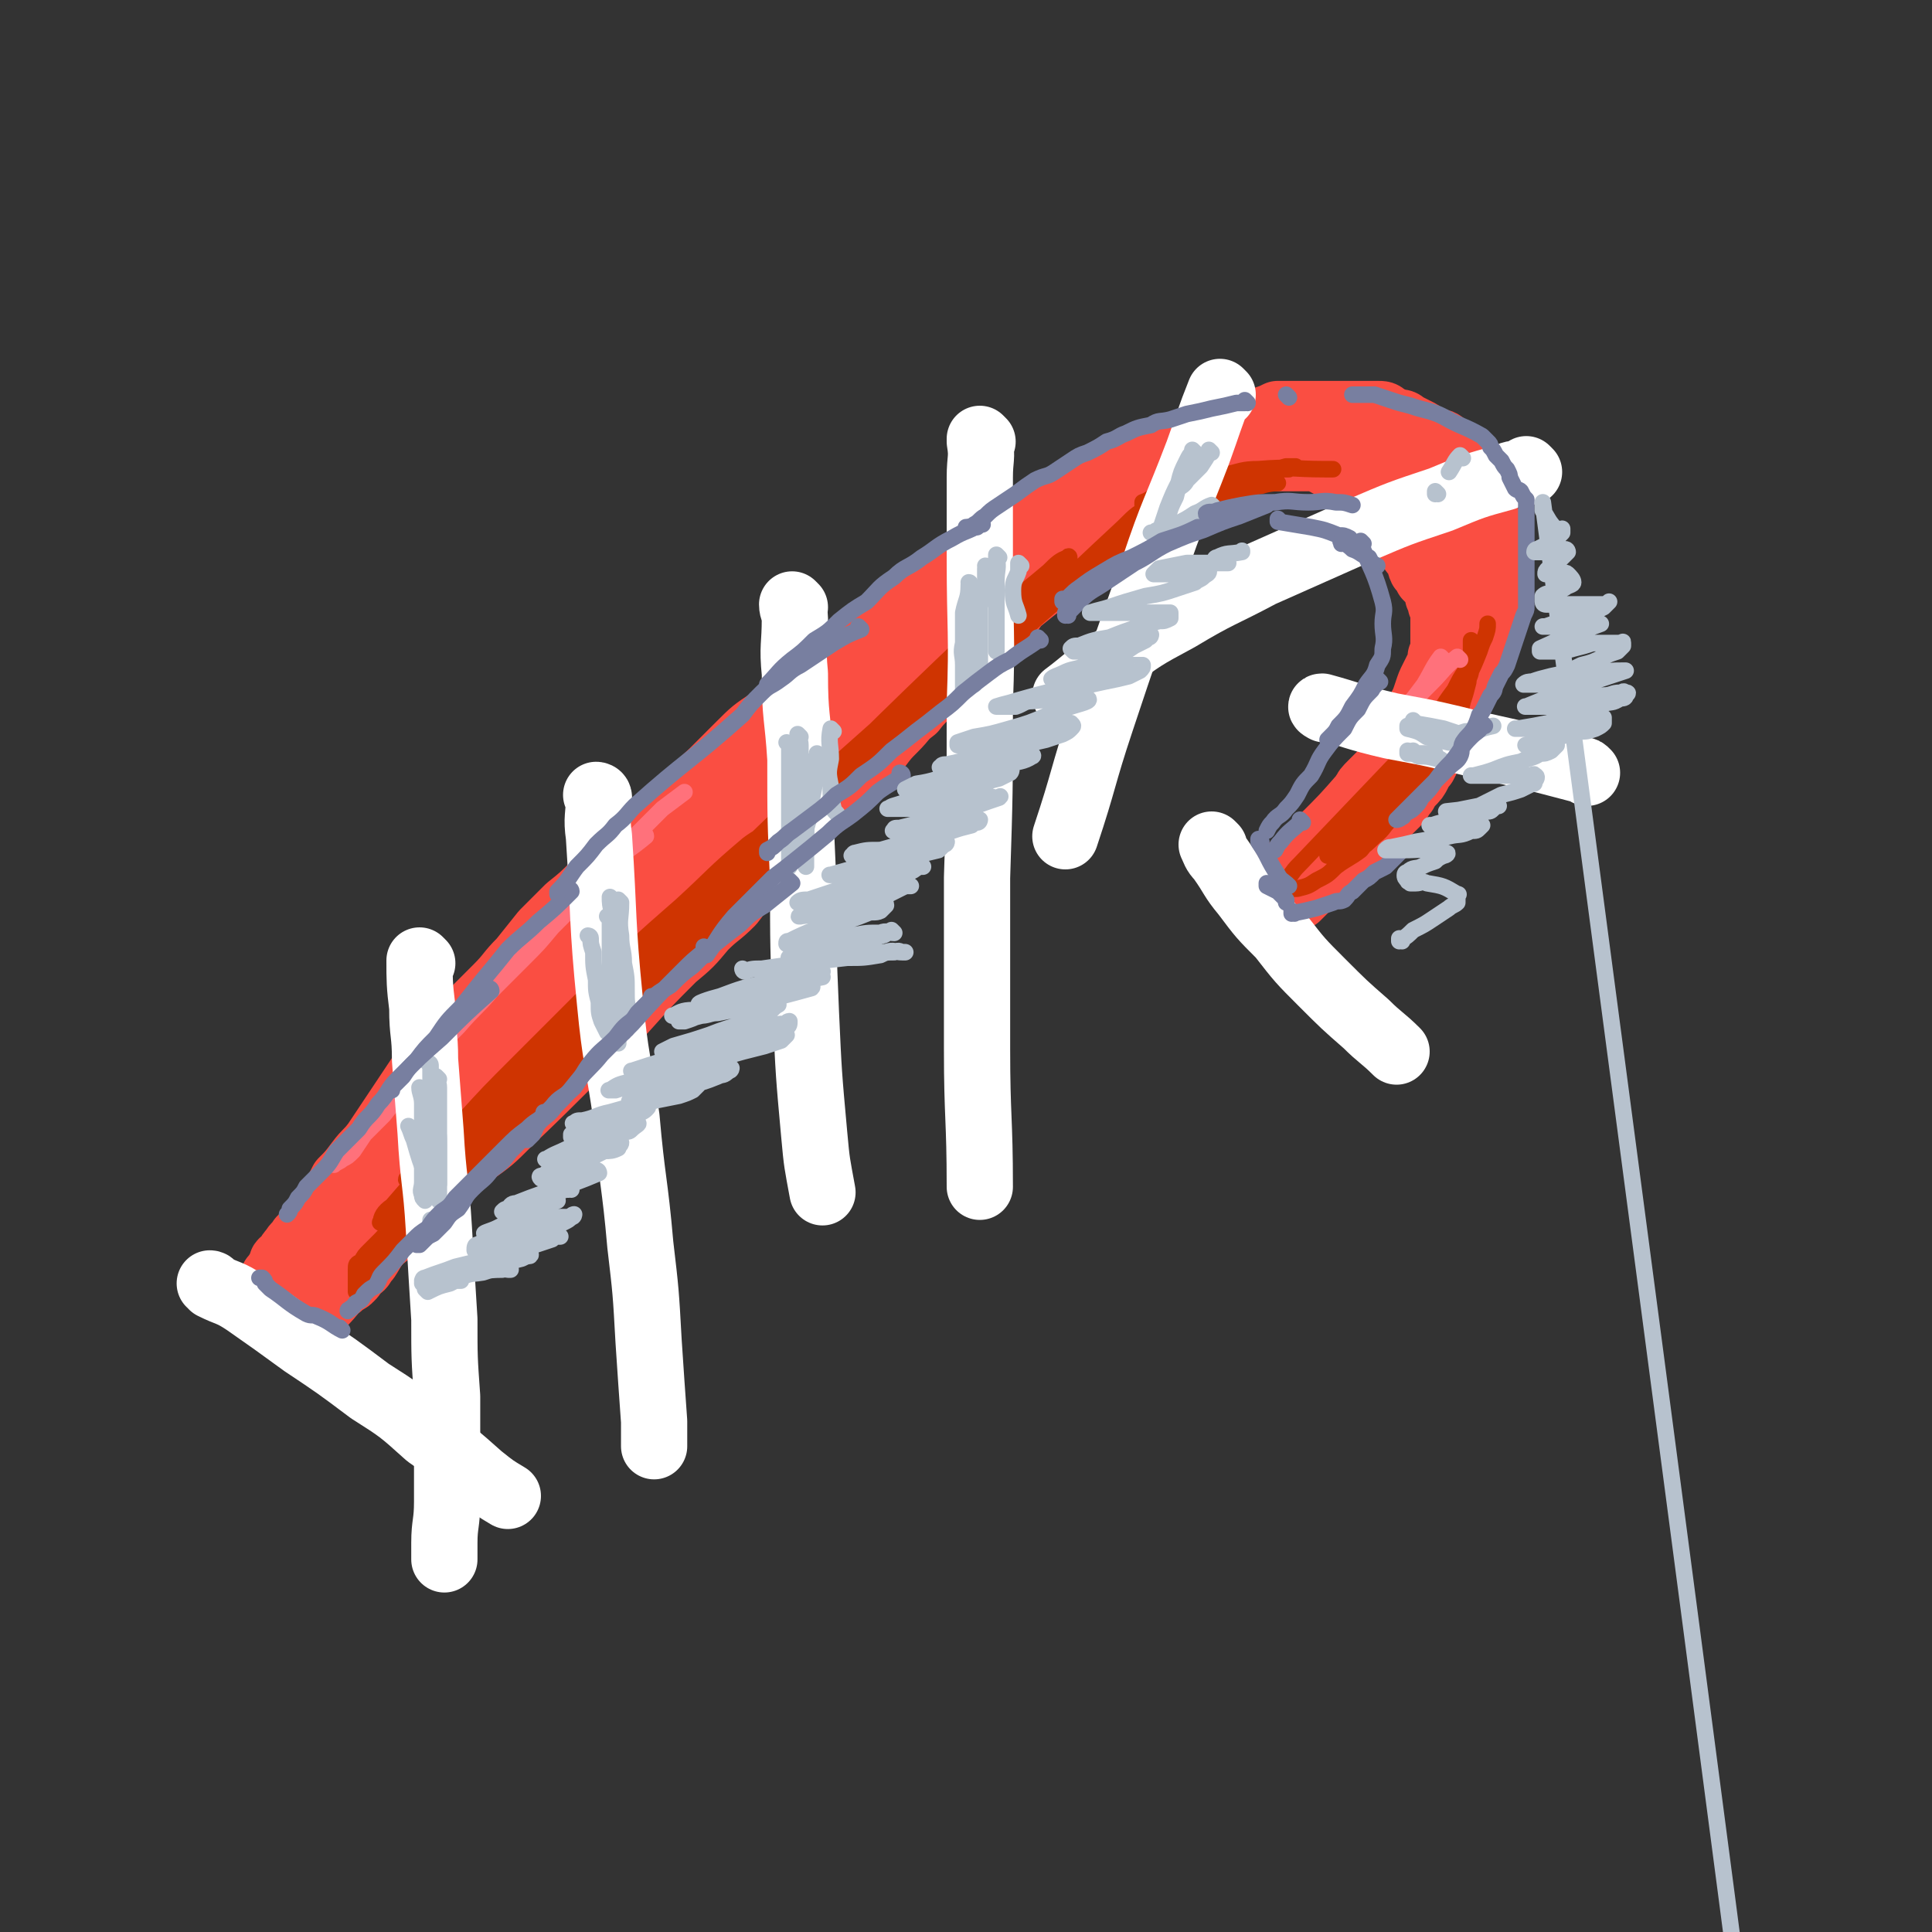 <svg viewBox='0 0 700 700' version='1.1' xmlns='http://www.w3.org/2000/svg' xmlns:xlink='http://www.w3.org/1999/xlink'><rect x="0" y="0" width="700" height="700" fill="#333333" stroke="none"/><g fill='none' stroke='rgb(250,78,66)' stroke-width='24' stroke-linecap='round' stroke-linejoin='round'><path d='M390,194c0,0 -1,-1 -1,-1 0,0 1,1 0,1 -11,9 -12,8 -24,18 -6,4 -6,4 -11,8 -11,10 -10,10 -21,20 -6,6 -6,6 -11,11 -6,5 -6,4 -11,9 -6,6 -5,6 -11,11 -6,6 -7,6 -13,12 -7,7 -7,7 -13,15 -7,7 -7,7 -13,14 -5,6 -5,6 -11,13 -5,6 -5,6 -10,11 -5,6 -5,6 -11,12 -5,6 -5,6 -10,11 -6,6 -6,7 -11,13 -5,5 -5,5 -9,11 -5,5 -4,5 -9,10 -4,5 -5,5 -9,9 -4,4 -4,5 -8,9 -4,4 -4,4 -8,9 -4,4 -4,4 -7,9 -4,3 -4,3 -7,7 -3,3 -3,3 -6,7 -4,3 -4,3 -7,6 -3,3 -3,4 -5,7 -3,2 -3,2 -6,5 -7,7 -6,8 -14,15 0,0 -1,0 -2,0 0,0 -1,0 -1,0 1,-2 1,-2 2,-4 2,-2 2,-2 4,-4 3,-3 3,-3 5,-6 4,-4 4,-4 7,-8 6,-6 6,-6 12,-11 6,-6 6,-6 12,-13 7,-6 7,-6 14,-13 7,-7 7,-7 14,-14 6,-7 6,-6 12,-13 6,-6 6,-6 11,-12 12,-12 13,-12 24,-24 6,-6 5,-6 11,-12 5,-6 5,-6 11,-11 6,-6 7,-5 13,-11 5,-5 4,-6 8,-11 4,-5 4,-5 9,-9 4,-5 4,-5 9,-10 5,-6 5,-5 11,-11 5,-4 5,-4 10,-8 6,-5 6,-5 12,-10 5,-5 5,-6 10,-11 19,-16 19,-16 38,-32 5,-4 5,-4 10,-8 4,-4 4,-3 9,-7 3,-3 2,-3 5,-6 3,-3 3,-2 6,-5 2,-1 1,-1 3,-3 1,-1 1,-1 3,-2 1,-1 1,-1 1,-2 1,-1 0,-1 0,-2 0,-1 0,-1 0,-2 0,0 0,-1 0,-1 0,0 1,1 0,1 0,0 -1,0 -2,0 -2,2 -2,3 -4,5 -5,3 -5,3 -9,7 -4,4 -4,4 -8,8 -5,5 -5,4 -9,9 -6,6 -6,6 -11,12 -6,6 -6,6 -12,12 -5,6 -5,6 -11,12 -6,6 -6,6 -12,12 -6,5 -6,5 -12,10 -6,6 -6,6 -11,12 -6,5 -6,5 -12,11 -6,5 -7,5 -13,11 -5,6 -5,6 -11,12 -16,16 -16,16 -32,32 -6,5 -5,5 -11,10 -5,5 -5,5 -10,11 -5,4 -5,4 -10,9 -5,4 -6,4 -10,9 -5,5 -5,5 -9,10 -4,5 -4,5 -9,10 -4,5 -4,5 -9,9 -4,4 -4,4 -8,8 -7,7 -7,7 -14,15 -3,3 -3,3 -6,7 -2,4 -2,4 -5,7 -2,3 -2,3 -4,6 -1,2 -1,2 -3,3 -1,2 -1,2 -2,3 -1,1 -1,1 -2,1 -1,1 -1,1 -2,2 -1,0 -1,0 -2,0 0,-1 1,-1 2,-1 1,-1 1,-1 2,-2 2,-3 2,-3 5,-5 4,-4 4,-5 8,-9 5,-4 5,-4 10,-8 12,-11 11,-12 23,-23 7,-5 7,-5 13,-11 21,-20 21,-21 42,-41 9,-10 9,-10 18,-19 6,-5 6,-5 11,-11 5,-5 5,-4 10,-9 4,-5 3,-5 7,-9 4,-4 4,-4 8,-9 4,-4 4,-4 7,-8 5,-4 5,-4 9,-8 4,-4 4,-4 7,-8 4,-4 4,-4 8,-7 3,-4 3,-4 7,-7 3,-4 3,-4 6,-7 4,-4 3,-4 7,-7 3,-4 3,-3 6,-7 2,-2 2,-2 5,-5 3,-2 3,-2 5,-5 3,-3 3,-3 6,-5 2,-3 2,-3 5,-6 2,-2 2,-2 5,-5 3,-2 3,-2 5,-5 3,-3 3,-3 6,-6 2,-2 2,-2 4,-4 2,-2 2,-2 4,-4 3,-2 3,-2 6,-4 2,-2 2,-2 5,-5 2,-1 3,-1 5,-3 8,-5 7,-6 15,-11 2,-1 2,-1 4,-2 3,-1 3,-1 5,-2 2,-1 2,-1 3,-2 3,-1 3,-1 5,-1 2,-1 2,-1 4,-2 3,-1 3,-1 5,-2 2,-1 2,-1 5,-2 2,0 2,-1 4,-1 2,-1 2,-2 4,-2 6,-1 6,0 11,0 2,0 2,0 4,0 2,0 2,0 3,0 2,0 2,0 4,0 1,0 1,0 2,0 1,0 1,0 2,0 1,0 1,0 1,1 1,0 1,0 2,1 1,0 1,1 3,1 1,1 1,1 3,2 1,1 1,1 1,2 1,1 1,1 2,2 2,1 2,0 3,1 1,1 1,2 2,2 1,1 1,1 3,2 1,1 1,1 1,2 1,1 1,1 2,2 6,8 5,8 11,16 1,1 1,1 2,2 1,2 0,2 1,4 1,1 1,1 2,3 1,1 1,1 2,2 1,2 1,2 2,3 0,1 0,1 0,2 1,1 1,1 1,3 1,1 1,1 1,2 1,2 0,2 0,3 0,2 0,2 0,4 0,2 0,2 0,4 0,1 0,1 0,3 0,2 0,2 0,4 0,1 0,1 0,3 0,2 0,2 -1,4 0,1 -1,1 -1,3 -1,2 -1,2 -2,4 -1,1 -1,1 -2,3 -1,2 -1,2 -2,4 -1,2 -1,2 -2,3 -1,2 0,2 -2,4 -1,2 -2,1 -3,3 -2,3 -2,3 -4,6 -1,2 -2,2 -3,4 -2,2 -2,2 -4,4 -2,2 -2,2 -3,4 -7,8 -7,8 -15,16 -1,1 -1,1 -3,3 -2,2 -2,2 -4,4 -1,1 -1,1 -3,3 -1,1 -1,1 -2,2 -1,1 -1,1 -2,2 -1,0 -1,0 -2,1 0,0 -1,0 -1,0 0,-1 1,-1 2,-2 2,-1 2,-1 3,-2 3,-1 3,-1 5,-3 3,-2 3,-2 5,-3 3,-2 3,-2 6,-4 3,-2 2,-2 5,-5 3,-3 3,-3 5,-5 3,-3 3,-3 6,-6 2,-2 1,-2 3,-5 2,-2 2,-2 3,-3 2,-2 1,-2 3,-4 1,-2 2,-2 4,-5 1,-2 2,-2 3,-5 1,-2 1,-3 2,-5 1,-3 1,-3 2,-5 1,-3 1,-3 1,-6 3,-11 3,-12 4,-23 1,-2 0,-3 0,-5 0,-2 0,-2 0,-5 0,-2 0,-2 0,-5 0,-2 1,-2 0,-4 0,-2 -1,-2 -2,-4 0,-2 0,-2 -1,-3 -1,-2 -1,-2 -2,-4 -1,-2 -1,-2 -2,-3 -1,-2 -1,-2 -2,-4 0,-2 0,-2 -1,-3 -1,-2 -1,-2 -2,-4 -1,-2 -1,-2 -3,-3 -2,-2 -2,-2 -3,-4 -2,-2 -2,-2 -4,-3 -2,-2 -2,-2 -3,-4 -2,-1 -2,-1 -3,-3 -1,-1 -1,-1 -3,-2 -2,-2 -1,-2 -4,-4 -2,-1 -2,-1 -5,-2 -3,-1 -3,-1 -5,-1 -3,-1 -3,-1 -6,-2 -2,-1 -2,-1 -5,-1 -2,0 -3,0 -5,0 -3,0 -3,0 -7,0 -3,0 -3,0 -6,0 -2,0 -2,0 -5,1 -11,3 -11,3 -21,7 -4,1 -4,2 -7,4 -4,1 -4,1 -7,3 -4,2 -4,2 -8,3 -3,2 -4,2 -7,4 -3,2 -3,2 -7,4 -4,3 -3,3 -7,6 -3,2 -4,2 -7,5 -5,3 -5,4 -9,7 -5,4 -5,4 -9,7 -9,7 -9,7 -18,15 -9,8 -9,8 -18,16 -5,4 -5,4 -9,8 -4,4 -4,4 -9,9 -4,4 -4,4 -9,8 -5,5 -5,5 -11,11 -4,4 -4,4 -8,8 -4,5 -4,5 -9,9 -4,5 -4,5 -9,9 -4,4 -4,4 -9,9 -4,5 -5,4 -9,9 -5,6 -5,6 -9,11 -4,5 -4,5 -9,9 -4,5 -4,4 -9,9 -4,5 -4,5 -9,10 -4,5 -3,5 -8,10 -20,22 -20,22 -40,43 -3,4 -3,4 -7,7 -3,4 -3,4 -7,8 -4,4 -4,4 -8,8 -3,4 -3,4 -7,7 -4,4 -4,4 -7,8 -3,2 -3,2 -5,5 -2,1 -2,1 -4,3 -1,2 -1,2 -3,3 -1,2 -1,2 -2,3 -1,1 -1,1 -2,2 -1,0 -1,0 -2,0 0,0 -1,0 -1,0 0,0 1,0 1,0 0,-1 0,-2 1,-2 1,-2 2,-2 4,-4 3,-3 3,-3 6,-7 4,-4 4,-4 9,-8 4,-4 3,-5 7,-9 4,-4 4,-4 9,-9 4,-3 4,-3 9,-7 3,-3 3,-3 6,-7 4,-4 4,-4 8,-8 3,-4 3,-5 6,-9 5,-5 5,-5 9,-9 5,-5 6,-4 11,-9 12,-13 12,-13 24,-26 4,-4 4,-5 8,-9 4,-4 4,-4 8,-8 3,-3 3,-3 7,-7 4,-3 4,-3 8,-7 4,-3 4,-3 7,-7 4,-4 4,-4 8,-9 4,-4 4,-4 8,-8 3,-3 3,-3 7,-6 3,-3 3,-3 7,-6 8,-8 8,-8 16,-15 4,-3 4,-3 8,-7 4,-3 3,-4 7,-7 4,-3 4,-3 7,-6 3,-2 3,-3 6,-5 4,-3 4,-3 7,-5 4,-3 4,-3 7,-6 4,-3 4,-4 7,-7 4,-3 4,-3 7,-6 3,-3 3,-3 6,-5 2,-3 2,-3 5,-6 4,-2 4,-2 8,-5 3,-3 4,-3 7,-5 4,-3 4,-3 8,-6 3,-2 3,-1 6,-3 3,-2 3,-2 5,-4 3,-2 3,-2 6,-3 13,-8 13,-7 27,-15 3,-1 2,-1 5,-3 3,-2 3,-2 5,-3 3,-1 3,-1 6,-2 2,-1 2,-1 5,-2 2,-1 2,-1 5,-2 3,-1 3,-1 5,-2 3,-1 3,-1 5,-2 2,0 2,0 4,0 1,0 1,0 3,0 2,0 2,0 5,0 2,0 2,0 4,0 2,0 2,0 5,0 2,0 2,0 4,0 2,0 2,0 4,0 2,0 2,0 3,0 2,0 2,0 4,0 2,0 2,0 3,1 2,1 2,1 4,2 2,0 2,0 3,1 2,1 2,1 4,2 2,1 2,1 3,2 2,1 2,1 4,2 1,0 2,0 3,1 2,2 2,2 3,3 1,2 1,2 1,3 1,1 1,1 2,3 1,1 1,1 2,2 4,10 5,10 9,19 1,3 0,3 0,5 0,2 0,2 0,5 0,1 0,1 0,3 0,2 0,2 0,4 0,1 0,1 0,3 0,3 0,3 0,5 0,2 0,2 -1,3 -2,8 -2,8 -4,16 -1,3 -1,3 -2,5 0,3 0,3 -1,5 -1,2 -1,2 -2,3 -1,2 -1,2 -2,4 -1,2 -1,2 -2,3 -1,2 -1,2 -1,4 -1,2 -1,2 -2,4 -1,1 -1,1 -2,3 -1,2 -1,2 -2,3 -1,2 -1,2 -1,4 -1,2 -1,2 -2,4 -1,1 -1,1 -2,3 -1,2 -1,2 -3,4 -1,1 -1,1 -2,3 -2,2 -1,2 -3,4 -8,8 -8,7 -16,15 -2,1 -2,1 -4,3 -2,1 -2,2 -3,3 -2,2 -2,2 -4,4 -2,2 -2,2 -3,3 -2,2 -2,2 -4,4 -1,1 -1,1 -2,2 -1,0 -1,0 -2,1 -1,1 -1,1 -2,2 -1,1 -1,0 -2,1 -1,0 -1,0 -2,0 0,0 0,0 -1,0 0,0 0,0 0,0 1,0 0,0 0,-1 0,-1 0,-1 0,-2 1,-1 2,-1 3,-2 2,-1 1,-1 3,-3 2,-2 2,-2 4,-4 2,-2 2,-2 3,-3 2,-2 2,-2 4,-4 2,-2 2,-1 4,-3 3,-2 3,-2 5,-5 2,-2 1,-2 3,-4 2,-2 2,-2 4,-4 2,-2 2,-2 3,-4 5,-6 6,-5 10,-11 2,-3 2,-3 3,-7 1,-3 1,-3 2,-5 1,-3 1,-3 2,-6 1,-2 1,-2 1,-5 1,-2 1,-2 2,-5 1,-3 1,-3 2,-5 1,-2 1,-2 2,-4 1,-2 1,-2 1,-4 2,-3 3,-3 4,-7 1,-2 0,-2 1,-4 1,-3 1,-2 2,-5 0,-2 -1,-2 -1,-3 0,-2 0,-2 0,-4 0,-2 0,-2 0,-3 0,-2 0,-2 0,-4 0,-2 0,-2 0,-3 0,-2 0,-2 0,-4 0,-2 0,-2 0,-3 0,-2 1,-2 0,-4 0,-1 0,-1 -1,-2 -1,-2 -1,-2 -2,-3 -1,-2 0,-2 -1,-3 -1,-2 -1,-2 -2,-4 -1,-2 -1,-2 -2,-4 -1,-1 -1,-1 -2,-2 -5,-6 -5,-7 -12,-12 -2,-2 -2,-2 -5,-3 -2,-1 -3,-1 -5,-2 -3,-1 -3,-1 -6,-1 -2,-1 -2,-1 -5,-2 -3,-1 -3,-1 -6,-2 -3,0 -3,0 -7,0 -4,0 -4,0 -8,0 -4,0 -4,0 -9,1 -4,1 -4,1 -9,2 -4,1 -4,0 -9,2 -5,1 -5,2 -9,3 -5,2 -5,2 -9,4 -5,2 -5,2 -9,3 -5,3 -5,3 -10,6 -5,2 -5,1 -9,3 -5,3 -5,3 -10,6 -6,4 -6,4 -12,7 -5,4 -5,4 -10,7 -5,4 -5,4 -10,7 -6,4 -6,4 -12,9 -6,4 -6,4 -12,9 -6,4 -6,4 -12,9 -5,5 -5,6 -10,10 -6,5 -6,4 -12,9 -6,5 -6,5 -12,10 -6,4 -6,4 -11,9 -5,5 -5,5 -10,10 -16,15 -17,15 -32,30 -6,5 -5,5 -10,10 -5,5 -5,5 -10,9 -5,5 -5,5 -9,9 -4,5 -4,5 -8,10 -5,5 -4,5 -9,10 -4,4 -4,4 -8,8 -3,4 -3,4 -7,8 -3,4 -4,3 -7,7 -3,4 -3,4 -6,9 -8,12 -8,12 -16,24 -3,4 -3,3 -6,7 -3,4 -3,4 -6,7 -2,4 -2,4 -5,8 -2,3 -2,3 -5,6 -2,4 -2,4 -5,7 -1,2 -2,2 -3,4 -1,1 -1,1 -2,3 -1,1 -2,1 -2,2 0,1 0,1 1,2 0,0 0,0 0,1 '/></g>
<g fill='none' stroke='rgb(255,255,255)' stroke-width='24' stroke-linecap='round' stroke-linejoin='round'><path d='M77,466c0,0 0,-1 -1,-1 0,0 1,0 1,1 6,3 6,2 12,6 10,7 10,7 21,15 12,8 12,8 24,17 11,7 11,7 21,16 10,7 10,7 19,15 5,4 5,4 10,7 '/><path d='M440,307c0,0 -1,-1 -1,-1 1,2 1,3 3,5 5,7 4,7 9,13 6,8 6,8 13,15 7,9 7,9 15,17 8,8 8,8 16,15 5,5 6,5 11,10 '/></g>
<g fill='none' stroke='rgb(207,52,1)' stroke-width='6' stroke-linecap='round' stroke-linejoin='round'><path d='M291,292c0,0 -1,-1 -1,-1 0,0 0,0 1,1 0,0 0,0 0,0 -3,4 -2,4 -5,8 -23,26 -23,26 -47,52 -17,17 -17,16 -34,33 -8,7 -8,6 -15,13 -5,4 -5,4 -9,9 -4,3 -4,2 -7,5 -1,2 -1,2 -3,3 -1,1 -2,1 -2,1 2,-3 3,-4 5,-6 11,-9 11,-9 21,-18 17,-14 17,-14 33,-27 15,-12 15,-12 29,-25 12,-10 12,-10 23,-21 7,-6 7,-7 13,-13 4,-3 4,-3 7,-6 1,-2 1,-2 2,-4 0,0 -1,-1 -2,0 -5,3 -5,3 -10,8 -12,9 -12,9 -23,19 -15,13 -15,14 -29,27 -15,14 -15,14 -29,29 -12,12 -11,12 -23,24 -7,8 -8,8 -16,16 -4,4 -4,4 -8,8 -3,2 -3,2 -6,4 -1,1 -3,1 -2,1 1,-3 2,-4 5,-6 47,-46 47,-45 94,-90 14,-14 25,-23 28,-28 1,-2 -11,6 -19,14 -16,13 -16,14 -31,28 -16,16 -16,16 -31,31 -15,14 -15,14 -29,28 -9,9 -9,9 -17,17 -5,5 -5,6 -9,11 -3,2 -3,2 -5,5 -1,0 -3,1 -2,1 0,-2 1,-4 4,-6 15,-17 14,-18 30,-34 20,-21 20,-21 41,-40 16,-16 16,-15 33,-30 10,-10 11,-9 21,-19 5,-4 5,-4 9,-9 2,-2 2,-2 3,-4 0,0 1,0 1,0 -4,2 -5,2 -9,5 -13,11 -12,11 -24,22 -16,14 -16,14 -31,29 -14,14 -14,14 -28,28 -11,11 -11,11 -21,22 -7,6 -6,6 -13,13 -3,3 -9,9 -6,7 16,-12 22,-17 44,-34 3,-3 3,-3 5,-5 1,0 1,-1 1,0 -2,0 -2,0 -4,2 -4,5 -4,5 -9,10 -7,8 -7,8 -15,15 -7,7 -8,7 -15,14 -5,6 -5,6 -10,11 -4,4 -3,5 -7,9 -2,2 -2,2 -4,4 -2,2 -2,2 -3,4 -2,1 -2,1 -2,3 0,2 0,2 0,3 0,1 0,1 0,2 0,1 0,1 0,2 0,0 0,1 0,1 0,0 0,-1 0,-1 0,-2 0,-3 2,-4 3,-5 3,-5 7,-9 7,-7 7,-7 14,-14 9,-9 9,-8 19,-17 11,-10 11,-10 22,-20 11,-11 11,-10 22,-21 10,-9 10,-9 19,-19 10,-10 10,-10 19,-20 23,-26 23,-26 46,-52 7,-7 7,-6 14,-14 13,-16 13,-16 26,-32 1,-1 1,-1 2,-2 0,-1 0,-1 0,-1 -2,1 -2,2 -3,3 -5,5 -4,6 -9,10 -9,10 -9,10 -20,20 -11,10 -11,10 -23,20 -12,12 -12,12 -24,24 -9,9 -9,8 -19,17 -6,5 -6,5 -12,11 -2,2 -2,2 -5,5 -1,0 -3,1 -2,1 1,-2 3,-3 6,-6 11,-11 11,-11 23,-22 20,-20 20,-20 40,-39 18,-16 18,-16 36,-32 15,-12 15,-11 29,-23 10,-8 10,-8 19,-16 4,-4 4,-4 8,-8 1,-2 1,-2 2,-4 1,-1 0,-2 0,-1 -3,1 -4,2 -7,5 -13,11 -13,10 -26,22 -41,39 -41,40 -82,80 -1,0 -2,0 -2,0 5,-5 6,-5 12,-10 16,-14 16,-14 32,-28 19,-16 19,-16 38,-31 15,-12 15,-11 30,-22 9,-8 9,-7 19,-15 4,-4 4,-4 8,-8 2,-2 2,-2 4,-4 1,-1 2,-2 1,-2 0,0 -2,1 -3,2 -8,6 -8,6 -15,12 -15,11 -15,11 -29,22 -14,11 -14,11 -26,22 -12,10 -12,9 -22,20 -9,8 -8,8 -16,17 -5,5 -5,5 -10,9 -2,2 -2,2 -4,4 -1,1 -2,2 -2,2 0,0 1,-1 3,-3 11,-9 11,-9 22,-18 15,-13 15,-14 31,-27 13,-11 13,-11 27,-22 10,-9 10,-9 21,-18 7,-6 7,-6 14,-12 4,-4 4,-4 8,-8 2,-2 3,-2 5,-5 1,-2 2,-3 2,-4 0,-1 -1,0 -2,1 -6,3 -6,3 -11,8 -28,26 -27,26 -55,52 -7,6 -7,6 -13,11 -5,4 -5,4 -10,8 -3,3 -3,3 -6,5 -3,2 -3,2 -6,4 -1,1 -1,1 -3,2 0,0 -1,1 -1,1 -1,0 -1,0 -1,-1 0,-1 0,-1 1,-2 5,-4 5,-4 10,-9 10,-8 10,-8 19,-16 9,-7 9,-7 18,-15 9,-7 9,-6 17,-13 7,-6 7,-6 14,-12 7,-5 7,-5 13,-9 5,-3 5,-3 9,-6 4,-3 4,-3 7,-5 4,-2 4,-2 7,-4 5,-2 5,-2 9,-3 4,-1 4,-1 8,-2 4,-1 4,-1 8,-2 5,0 9,0 11,0 0,0 -3,0 -6,1 -6,1 -6,1 -12,2 -5,2 -5,1 -11,2 -4,1 -4,1 -8,2 -4,1 -4,1 -7,1 -2,0 -2,0 -3,0 -1,0 -2,0 -2,0 0,0 0,-1 0,-1 3,-1 3,-2 6,-3 8,-2 8,-1 16,-3 8,-2 8,-2 16,-4 5,-1 5,-1 10,-2 2,0 3,0 5,0 1,-1 2,-1 2,-1 1,0 0,0 0,0 -2,0 -2,0 -3,0 -4,1 -3,2 -7,2 -4,1 -4,1 -8,1 -2,0 -2,0 -4,0 -1,0 -1,0 -2,0 -1,0 -2,0 -1,0 5,-1 6,-2 12,-2 12,-1 12,0 24,0 2,0 2,0 3,0 '/><path d='M517,267c0,0 -1,-1 -1,-1 0,0 0,0 0,1 -3,6 -3,6 -7,12 -4,6 -4,6 -9,12 -4,4 -4,4 -9,9 -2,2 -2,2 -5,5 -2,2 -2,2 -4,4 0,0 -1,1 -1,1 0,0 0,-1 1,-2 3,-2 3,-2 6,-4 4,-2 4,-2 7,-5 6,-5 9,-8 11,-9 1,-1 -2,2 -3,4 -3,3 -3,3 -5,7 -2,2 -3,2 -5,4 -1,1 -1,1 -3,3 0,0 0,0 -1,1 -1,0 -1,0 -1,0 1,-1 2,0 4,-1 3,-2 3,-2 6,-5 4,-3 3,-4 7,-7 4,-5 4,-5 8,-10 4,-6 4,-6 8,-12 3,-6 3,-6 6,-12 2,-4 2,-4 3,-8 1,-3 1,-3 2,-7 0,-2 1,-2 1,-5 1,-1 0,-2 0,-3 0,-1 0,-1 0,-2 0,-1 0,-1 0,-2 0,-1 0,-1 0,-1 0,-1 0,-2 0,-2 0,0 0,1 0,2 0,1 0,1 0,3 -1,3 -1,3 -2,6 -2,3 -2,3 -4,7 -3,4 -3,4 -6,9 -4,5 -4,5 -8,10 -21,22 -21,22 -42,44 -2,2 -2,2 -4,5 -1,2 -1,3 -2,5 0,0 0,0 0,0 3,-1 3,-1 5,-1 4,-1 4,-1 7,-3 4,-2 4,-2 7,-5 4,-3 5,-3 9,-6 4,-5 4,-5 8,-10 3,-3 3,-3 6,-6 2,-4 2,-4 5,-8 3,-4 3,-4 5,-9 3,-5 3,-5 5,-11 3,-5 3,-5 6,-10 2,-5 2,-5 4,-9 2,-4 2,-4 4,-9 1,-3 1,-3 2,-5 1,-3 1,-3 1,-5 0,0 0,0 0,0 '/></g>
<g fill='none' stroke='rgb(255,113,123)' stroke-width='6' stroke-linecap='round' stroke-linejoin='round'><path d='M234,303c0,0 -1,-1 -1,-1 0,0 1,0 1,1 -6,5 -7,5 -13,10 -5,5 -6,5 -11,10 -5,6 -5,6 -10,11 -5,6 -6,6 -11,12 -6,6 -5,7 -11,13 -7,7 -7,7 -13,13 -5,6 -5,7 -10,13 -5,5 -5,5 -9,10 -3,4 -3,4 -7,9 -3,3 -3,3 -7,7 -2,3 -2,3 -4,6 -2,2 -2,2 -4,3 -1,1 -2,1 -3,2 -1,0 0,-1 0,-1 1,-2 1,-2 2,-3 12,-12 12,-11 24,-24 5,-5 5,-5 9,-11 5,-6 5,-6 10,-11 6,-7 6,-6 12,-13 6,-6 6,-6 12,-12 5,-5 5,-5 10,-11 5,-5 5,-5 10,-10 4,-5 4,-5 8,-9 4,-4 4,-4 8,-9 3,-4 3,-4 7,-8 3,-3 3,-3 7,-7 4,-3 4,-3 8,-6 '/><path d='M523,239c0,0 -1,-1 -1,-1 -3,4 -3,5 -6,10 -3,4 -3,4 -7,9 -2,3 -2,3 -5,7 -1,2 -2,2 -3,4 -1,1 -1,2 -2,3 0,0 0,0 0,0 0,0 0,0 0,0 '/><path d='M529,239c0,0 -1,-1 -1,-1 -5,4 -5,5 -9,9 -8,8 -8,8 -15,16 '/></g>
<g fill='none' stroke='rgb(255,255,255)' stroke-width='24' stroke-linecap='round' stroke-linejoin='round'><path d='M153,349c0,0 -1,-1 -1,-1 0,7 0,9 1,17 0,10 1,9 1,19 1,13 1,13 2,26 1,18 2,18 3,35 1,17 1,17 2,33 0,14 0,14 1,28 0,11 0,11 0,22 0,8 0,8 0,16 0,8 -1,8 -1,15 0,3 0,3 0,6 '/><path d='M217,289c0,0 -1,-1 -1,-1 0,0 1,0 1,1 0,7 -1,7 0,14 2,30 1,30 4,60 2,21 3,21 6,42 2,23 3,23 5,46 2,17 2,17 3,35 1,15 1,15 2,29 0,4 0,4 0,9 '/><path d='M288,220c0,0 -1,-1 -1,-1 0,2 1,3 1,5 0,10 -1,10 0,20 0,16 1,15 2,31 0,22 0,22 1,44 0,24 0,24 1,48 1,22 1,22 3,44 1,11 1,10 3,21 '/><path d='M356,160c0,0 -1,-1 -1,-1 0,0 0,0 0,1 1,6 0,6 0,13 0,14 0,14 0,29 0,27 1,27 0,53 0,32 0,32 -1,63 0,31 0,31 0,62 0,25 1,25 1,50 '/><path d='M443,143c0,0 -1,-1 -1,-1 -4,10 -4,11 -8,22 -8,21 -9,21 -16,42 -10,28 -10,28 -19,55 -7,21 -6,21 -13,42 '/><path d='M554,171c0,0 -1,-1 -1,-1 0,0 0,1 0,1 0,0 0,0 0,0 -4,1 -4,0 -8,2 -11,3 -11,3 -23,8 -15,5 -15,5 -29,11 -18,8 -18,8 -36,16 -15,8 -15,7 -30,16 -13,7 -13,7 -25,16 -8,5 -8,6 -16,12 '/><path d='M480,257c0,0 -2,-1 -1,-1 11,3 12,4 25,7 16,3 16,3 32,7 18,4 18,4 37,9 1,0 1,0 2,1 '/></g>
<g fill='none' stroke='rgb(183,194,206)' stroke-width='6' stroke-linecap='round' stroke-linejoin='round'><path d='M149,409c0,0 -1,-1 -1,-1 1,2 1,3 2,5 2,7 2,7 5,15 '/><path d='M156,402c0,0 -1,-1 -1,-1 0,0 1,0 1,1 0,2 0,2 0,4 0,5 0,5 0,10 0,4 -1,4 0,7 0,3 0,3 1,6 0,1 0,1 0,3 '/><path d='M153,395c0,0 -1,-1 -1,-1 0,2 1,3 1,6 0,4 0,4 0,8 0,4 0,4 0,7 0,4 0,4 0,7 0,3 0,3 0,6 0,3 -1,3 0,5 0,1 0,1 1,2 '/><path d='M156,386c0,0 -1,-1 -1,-1 0,0 1,0 1,1 0,2 0,2 0,4 0,4 0,5 1,9 0,5 1,5 1,9 1,3 1,3 1,7 0,3 0,3 0,6 0,2 0,2 0,3 0,2 0,2 0,3 0,1 0,1 0,2 '/><path d='M159,391c0,0 -1,-1 -1,-1 0,1 1,2 1,4 0,3 0,3 0,6 0,17 0,17 0,35 '/><path d='M157,443c0,0 -1,-1 -1,-1 0,0 1,0 1,1 0,0 0,0 0,0 '/><path d='M154,448c0,0 -1,-1 -1,-1 0,0 1,0 1,1 0,0 0,0 0,0 2,-3 2,-3 4,-5 '/><path d='M162,437c0,0 -1,-1 -1,-1 '/><path d='M214,340c0,0 -1,-1 -1,-1 0,0 1,0 1,1 0,2 0,2 1,5 0,5 0,5 1,10 0,4 0,4 1,8 0,4 0,4 1,7 1,2 1,2 2,4 '/><path d='M221,333c0,0 -1,-1 -1,-1 0,0 1,0 1,1 0,2 0,2 0,4 0,4 0,4 0,9 0,4 0,4 0,9 0,4 -1,4 0,8 0,4 0,4 1,8 '/><path d='M222,326c0,0 -1,-1 -1,-1 0,2 0,3 1,6 0,5 0,5 1,11 0,5 0,5 1,11 0,4 0,4 0,8 0,3 0,3 0,6 0,1 0,1 0,3 '/><path d='M225,327c0,0 -1,-1 -1,-1 0,0 0,0 1,1 0,0 0,0 0,0 0,6 -1,6 0,12 0,5 1,5 1,10 1,5 1,5 1,10 0,4 0,4 1,8 0,1 0,1 1,3 '/><path d='M225,366c0,0 -1,-1 -1,-1 0,1 0,2 0,3 0,3 0,3 0,6 0,2 0,2 0,4 '/><path d='M224,375c0,0 -1,-1 -1,-1 0,0 0,0 1,1 '/><path d='M297,274c0,0 -1,-1 -1,-1 0,0 0,0 1,1 0,0 0,0 0,0 -1,5 -1,5 -2,11 -1,5 -1,5 -2,11 -1,4 -1,4 -1,8 -1,3 0,3 0,6 0,2 0,2 0,4 0,0 0,0 0,0 '/><path d='M294,277c0,0 -1,-1 -1,-1 0,0 1,0 1,1 0,5 0,5 0,10 -1,5 -1,5 -1,10 -1,3 -1,3 -1,7 -1,1 0,2 0,3 -1,2 -1,2 -2,3 0,0 0,0 0,1 '/><path d='M286,270c0,0 -1,-1 -1,-1 0,0 0,0 1,1 0,0 0,0 0,0 0,5 0,5 0,11 0,5 0,5 0,10 0,12 0,12 0,23 '/><path d='M290,267c0,0 -1,-1 -1,-1 0,1 1,2 1,4 0,5 0,5 0,10 0,5 -1,5 0,10 0,3 0,3 0,7 1,2 1,2 2,5 0,0 0,0 0,1 '/><path d='M302,265c0,0 -1,-1 -1,-1 -1,5 0,6 0,11 -1,5 -1,5 0,10 0,4 0,4 1,8 0,1 1,1 2,3 '/><path d='M354,216c0,0 -1,-1 -1,-1 0,3 0,4 0,7 1,5 0,5 0,9 0,4 0,4 0,7 0,3 0,3 0,5 0,2 0,2 0,4 0,0 0,0 0,1 '/><path d='M352,212c0,0 -1,-1 -1,-1 0,0 1,0 0,1 0,5 -1,5 -2,10 0,5 0,5 0,11 -1,4 0,4 0,8 0,3 0,3 0,6 0,1 0,1 0,3 0,0 0,0 0,1 0,0 0,0 0,0 '/><path d='M358,206c0,0 -1,-1 -1,-1 0,0 1,0 0,1 0,2 0,2 0,5 -1,4 -1,4 -2,9 0,4 0,5 0,9 0,3 0,3 0,7 0,2 0,2 0,4 0,1 0,1 0,2 '/><path d='M362,202c0,0 -1,-1 -1,-1 0,0 0,0 0,1 1,4 0,4 0,9 0,12 0,12 0,25 '/><path d='M370,205c0,0 -1,-1 -1,-1 0,1 0,2 0,3 -1,3 -2,3 -2,7 0,5 1,5 2,9 '/><path d='M433,164c0,0 -1,-1 -1,-1 0,0 0,1 0,1 0,0 0,0 0,0 -1,1 -1,1 -2,3 -2,4 -2,4 -3,8 -2,4 -2,4 -4,9 -1,3 -1,3 -2,6 0,2 0,2 -1,4 0,2 0,2 0,3 0,0 0,0 0,1 '/><path d='M430,172c0,0 -1,-1 -1,-1 -2,4 -2,5 -3,9 -2,4 -2,4 -3,8 -1,3 -1,4 -2,6 -1,1 -1,1 -2,2 '/><path d='M439,164c0,0 -1,-1 -1,-1 0,0 0,1 0,1 0,0 0,0 0,0 -1,2 -1,2 -3,5 -2,2 -2,2 -5,5 -1,2 -2,2 -3,3 -2,2 -1,2 -2,4 0,0 0,0 -1,1 '/><path d='M440,184c0,0 -1,-1 -1,-1 -3,1 -3,2 -6,3 -3,2 -3,2 -7,4 -3,1 -3,1 -5,2 -2,0 -2,0 -3,1 0,0 0,0 -1,0 '/><path d='M513,273c0,0 -1,-1 -1,-1 0,0 0,1 0,1 4,0 4,0 8,0 '/><path d='M511,273c0,0 -1,-1 -1,-1 0,0 0,0 0,1 0,0 0,0 0,0 2,0 2,0 4,1 3,0 3,0 7,1 1,0 1,0 2,1 '/><path d='M511,264c0,0 -1,-1 -1,-1 0,0 0,0 0,1 0,0 0,0 0,0 4,1 4,1 7,3 4,1 4,1 8,2 2,0 2,0 3,1 '/><path d='M513,262c0,0 -1,-1 -1,-1 0,0 0,1 0,1 6,1 6,1 11,2 3,1 3,1 6,2 '/><path d='M526,266c0,0 -1,-1 -1,-1 0,0 0,1 0,1 3,0 3,0 6,-1 5,0 5,-1 10,-2 '/><path d='M521,179c0,0 -1,-1 -1,-1 0,0 0,1 0,1 '/><path d='M530,166c0,0 -1,-1 -1,-1 -2,2 -2,3 -4,6 '/></g>
<g fill='none' stroke='rgb(120,127,160)' stroke-width='6' stroke-linecap='round' stroke-linejoin='round'><path d='M377,232c0,0 -1,-1 -1,-1 0,0 1,1 0,1 -4,3 -5,3 -10,7 -4,2 -4,2 -8,5 -4,3 -4,3 -9,7 -4,4 -4,4 -8,7 -5,4 -5,4 -9,7 -5,4 -5,4 -9,7 -5,5 -5,5 -11,9 -4,4 -4,4 -9,7 -4,4 -4,4 -8,7 -4,3 -4,3 -8,6 -3,2 -2,2 -5,4 -2,2 -2,2 -4,3 0,1 0,1 0,1 '/><path d='M327,281c0,0 -1,-1 -1,-1 0,0 1,0 1,1 -4,3 -5,3 -9,6 -4,4 -4,4 -9,8 -4,3 -5,3 -9,7 -6,5 -6,5 -11,9 -5,4 -5,4 -9,7 -4,4 -4,4 -7,7 -4,4 -4,4 -7,7 -6,7 -5,7 -10,14 '/><path d='M287,320c0,0 -1,-1 -1,-1 0,0 0,0 1,1 0,0 0,0 0,0 -5,4 -5,4 -10,8 -5,3 -5,3 -9,7 -4,3 -4,3 -9,7 -4,4 -4,4 -8,8 -4,3 -4,3 -8,7 -3,2 -4,2 -7,5 -2,2 -2,2 -5,5 -2,3 -2,3 -4,6 0,0 -1,0 -1,1 '/><path d='M256,344c0,0 -1,-1 -1,-1 0,0 0,0 1,1 0,0 0,0 0,0 -5,4 -5,4 -9,8 -9,9 -9,9 -18,19 -5,5 -5,5 -11,11 -4,5 -5,5 -9,10 -4,5 -4,5 -8,9 -2,3 -3,3 -5,5 -2,2 -2,3 -3,5 -1,1 -1,1 -2,2 '/><path d='M237,362c0,0 -1,-1 -1,-1 0,0 0,0 1,1 0,0 0,0 0,0 -4,3 -4,3 -7,7 -4,3 -4,3 -7,7 -5,5 -5,4 -9,9 -3,4 -3,5 -6,9 -4,4 -5,3 -8,7 -4,4 -4,4 -8,8 -3,4 -3,4 -7,8 -3,4 -3,4 -7,7 -3,4 -3,3 -7,7 -3,3 -2,3 -5,7 -3,2 -3,2 -5,5 -2,2 -2,2 -4,4 -2,1 -2,1 -3,2 -1,1 -1,1 -2,2 0,0 -1,0 -1,0 '/><path d='M198,404c0,0 -1,-1 -1,-1 0,0 0,0 1,1 0,0 0,0 0,0 -3,2 -4,2 -7,5 -4,3 -4,3 -8,7 -3,3 -3,3 -7,7 -3,3 -3,3 -6,6 -2,2 -2,2 -5,5 -2,3 -2,3 -5,5 -3,3 -3,3 -5,6 -3,2 -3,2 -5,4 -2,2 -2,2 -4,4 -3,4 -3,4 -7,8 -2,2 -1,2 -3,5 -2,1 -2,1 -4,3 -1,2 -1,2 -3,3 -1,1 -1,2 -2,2 0,1 -1,0 -1,1 '/><path d='M124,482c0,0 -1,-1 -1,-1 0,0 1,1 1,1 -4,-2 -4,-3 -9,-5 -2,-1 -2,0 -4,-1 -7,-4 -7,-5 -13,-9 -1,-1 -1,-1 -2,-2 0,-1 0,-1 -1,-2 -1,0 -1,0 -1,0 '/><path d='M178,359c0,0 -1,-1 -1,-1 0,0 1,0 1,1 -9,8 -9,8 -18,17 -8,7 -8,7 -16,15 -4,4 -3,5 -7,9 -3,5 -4,4 -7,9 -4,4 -4,4 -8,8 -2,3 -2,4 -5,7 -3,3 -3,3 -6,6 -1,2 -1,2 -3,4 -1,2 -1,2 -3,4 0,1 0,1 -1,2 '/><path d='M207,323c0,0 -1,-1 -1,-1 0,0 1,0 1,1 -6,6 -6,6 -12,11 -5,5 -6,5 -11,10 -4,5 -4,5 -9,11 -4,5 -4,5 -8,10 -5,5 -5,5 -9,11 -4,4 -4,4 -7,8 -3,3 -3,3 -5,6 -2,2 -2,2 -4,4 0,0 0,0 0,1 '/><path d='M312,228c0,0 -1,-1 -1,-1 0,0 0,0 1,1 0,0 0,0 0,0 0,0 -1,-1 -1,-1 0,0 0,0 1,1 0,0 0,0 0,0 -5,2 -5,2 -10,5 -3,2 -3,2 -6,4 -3,2 -3,2 -6,4 -4,2 -4,3 -7,5 -4,3 -4,2 -7,5 -4,4 -4,4 -7,8 -19,17 -20,16 -39,33 -3,3 -3,4 -7,7 -3,4 -3,3 -7,7 -3,4 -3,4 -7,8 -3,4 -3,5 -7,9 0,0 0,0 0,1 '/><path d='M356,190c0,0 -1,-1 -1,-1 0,0 0,1 0,1 0,0 0,0 0,0 -5,3 -5,2 -10,5 -6,3 -6,4 -11,7 -5,4 -6,3 -10,7 -6,4 -5,4 -10,9 -5,3 -5,3 -10,7 -4,4 -4,4 -9,7 -4,4 -4,4 -8,7 -5,4 -5,5 -9,9 '/><path d='M452,146c0,0 -1,-1 -1,-1 0,0 0,1 0,1 0,0 0,0 0,0 -1,0 -1,0 -3,0 -4,1 -4,1 -9,2 -4,1 -4,1 -9,2 -3,1 -3,1 -6,2 -4,1 -4,0 -7,2 -5,1 -5,1 -9,3 -3,1 -3,2 -7,3 -3,2 -3,2 -7,4 -3,1 -3,1 -6,3 -3,2 -3,2 -6,4 -3,2 -3,1 -7,3 -3,2 -3,2 -7,5 -3,2 -3,2 -6,4 -3,2 -3,2 -5,4 -2,1 -2,2 -4,3 -1,1 -3,1 -3,1 1,0 2,0 4,0 0,0 0,0 0,0 '/><path d='M467,144c0,0 -1,-1 -1,-1 '/><path d='M386,218c0,0 -1,-1 -1,-1 0,0 0,0 0,1 0,0 0,0 0,0 3,-2 3,-3 6,-5 4,-3 4,-3 9,-6 5,-3 5,-3 10,-5 6,-3 6,-3 11,-6 6,-2 7,-2 13,-5 '/><path d='M387,223c0,0 -1,-1 -1,-1 0,0 0,1 0,1 2,-2 2,-2 4,-4 4,-4 4,-4 9,-7 6,-4 6,-4 12,-8 6,-3 6,-4 12,-7 7,-3 7,-3 13,-5 7,-3 7,-3 13,-5 5,-2 5,-2 10,-4 '/><path d='M438,187c0,0 -1,0 -1,-1 1,-1 2,0 4,-1 4,-1 4,-1 9,-2 6,-1 6,-1 12,-1 6,-1 6,0 12,0 5,0 5,-1 10,0 3,0 3,0 6,1 '/><path d='M464,189c0,0 -1,-1 -1,-1 0,0 0,1 0,1 0,0 0,0 0,0 1,0 0,-1 0,-1 0,0 0,1 0,1 6,1 6,1 12,2 5,1 5,1 10,3 2,0 2,0 4,1 '/><path d='M487,197c0,0 -1,-1 -1,-1 0,0 0,1 0,1 0,0 0,0 0,0 1,0 -1,-1 0,-1 1,1 2,1 4,3 3,1 3,2 6,3 1,2 1,2 3,3 '/><path d='M494,197c0,0 -1,-1 -1,-1 0,0 0,1 0,1 0,0 0,0 0,0 4,10 5,10 8,21 1,4 0,4 0,8 0,4 1,5 0,9 0,3 0,3 -2,6 -1,4 -2,4 -4,7 -2,4 -2,4 -5,8 -2,4 -2,4 -5,7 -1,2 -1,2 -3,4 0,0 0,0 -1,1 '/><path d='M500,247c0,0 -1,-1 -1,-1 0,0 0,0 0,1 0,1 -1,1 -2,3 -3,3 -3,3 -5,7 -3,3 -3,3 -5,7 -4,4 -4,4 -7,8 -3,4 -2,4 -5,9 -3,3 -3,3 -5,7 -2,3 -2,3 -4,5 -2,3 -3,2 -5,5 -1,1 -1,1 -2,3 0,0 0,0 0,0 '/><path d='M472,298c0,0 -1,-1 -1,-1 0,0 0,0 0,1 0,0 0,0 0,0 -3,3 -4,3 -7,7 -1,1 -1,1 -2,3 '/><path d='M460,321c0,0 -1,-1 -1,-1 0,0 0,0 0,1 2,1 2,1 4,2 2,2 2,2 3,3 0,1 0,1 0,1 '/><path d='M469,331c0,0 -1,-1 -1,-1 0,0 0,0 0,1 0,0 0,0 0,0 1,0 0,-1 0,-1 0,0 0,1 0,1 5,-1 5,-1 9,-2 3,-1 3,-1 6,-2 2,-1 2,0 4,-1 2,-2 1,-2 3,-3 2,-2 2,-2 4,-4 2,-1 2,-1 4,-3 2,-1 2,-1 4,-2 1,-1 1,-1 2,-2 1,-1 1,-1 2,-2 1,-1 1,-1 2,-2 '/><path d='M457,305c0,0 -1,-1 -1,-1 0,0 0,0 0,1 0,0 0,0 0,0 4,6 3,6 7,12 1,2 2,2 4,4 0,0 0,0 0,0 '/><path d='M538,263c0,0 -1,-1 -1,-1 0,0 0,0 0,1 -1,2 -2,2 -4,4 -4,4 -3,4 -7,9 -3,3 -3,3 -6,7 -2,3 -2,3 -5,6 -1,2 -1,2 -3,4 -1,1 -2,1 -3,2 -1,0 0,1 -1,1 -1,1 -2,1 -2,1 0,0 0,0 0,0 1,-1 1,-1 2,-2 2,-2 2,-2 3,-3 2,-2 2,-2 4,-4 2,-2 2,-2 3,-3 2,-2 2,-2 4,-4 2,-2 2,-2 3,-3 2,-2 3,-2 4,-4 1,-2 0,-3 1,-5 2,-3 2,-2 4,-5 1,-2 1,-2 2,-5 1,-1 1,-1 2,-3 1,-2 1,-2 2,-4 2,-2 1,-2 2,-4 1,-2 1,-2 2,-4 1,-1 1,-1 2,-3 3,-9 3,-9 6,-18 1,-2 1,-2 1,-3 0,-2 0,-2 0,-4 0,-1 0,-1 0,-3 0,-1 0,-1 0,-2 0,-1 0,-1 0,-2 0,-2 0,-2 0,-4 0,-2 0,-2 0,-3 0,-2 0,-2 0,-3 0,-1 0,-1 0,-2 0,-1 0,-1 0,-2 0,-1 0,-1 0,-3 0,-1 0,-1 0,-2 0,-1 0,-1 0,-3 0,-2 0,-2 0,-4 0,-1 0,-1 0,-2 -1,-1 -1,-1 -2,-3 -1,-1 -1,0 -2,-1 -1,-2 -1,-2 -2,-4 0,-1 0,-1 -1,-3 -1,-1 -1,-1 -2,-3 -1,-1 -1,-1 -2,-2 -1,-2 -1,-2 -2,-3 0,-1 0,-1 -1,-2 -1,-1 -1,-1 -2,-2 -7,-4 -7,-3 -14,-7 -2,-1 -2,-1 -5,-2 -4,-1 -4,-1 -7,-2 -4,-1 -4,-1 -7,-2 -3,-1 -3,-1 -6,-2 -2,0 -2,0 -5,0 -1,0 -1,0 -3,0 '/></g>
<g fill='none' stroke='rgb(183,194,206)' stroke-width='6' stroke-linecap='round' stroke-linejoin='round'><path d='M155,468c0,0 -1,-1 -1,-1 0,0 1,0 1,1 0,0 0,0 0,0 4,-2 4,-2 8,-3 2,-1 2,-1 3,-2 1,0 1,0 1,1 0,0 0,0 -1,0 -1,0 -1,0 -3,0 -1,0 -1,0 -2,0 -2,0 -2,0 -5,0 0,0 0,0 -1,0 -1,0 -2,0 -2,0 0,0 1,0 3,0 3,-1 3,-1 7,-2 6,-1 6,0 12,-1 3,-1 3,-1 6,-1 2,-1 2,0 4,0 0,0 -1,0 -1,0 -1,0 -1,-1 -2,0 -7,0 -7,1 -14,2 -2,0 -2,0 -4,0 -1,0 -1,0 -2,0 -1,0 -2,0 -2,0 0,-1 1,-1 2,-1 4,-1 4,-1 8,-2 11,-2 14,-3 22,-4 1,-1 -1,0 -3,1 -4,1 -4,1 -8,2 -6,2 -6,2 -12,4 -5,1 -5,1 -9,2 -3,0 -3,0 -6,1 0,0 -1,0 -1,0 0,-1 0,-2 1,-2 5,-2 6,-2 11,-4 8,-2 9,-2 17,-4 6,-2 6,-2 12,-4 3,-1 3,-1 6,-2 1,-1 1,-1 3,-1 0,0 0,0 0,0 -2,0 -2,-1 -3,0 -4,0 -4,0 -8,1 -4,1 -4,1 -8,2 -4,1 -4,1 -8,2 -1,0 -2,0 -3,0 -1,0 -1,0 -1,0 0,-1 0,-2 1,-2 4,-2 4,-2 9,-3 6,-2 6,-2 13,-4 4,-1 5,0 9,-1 2,-1 2,-1 3,-2 1,0 1,-1 1,-1 0,0 -1,0 -1,1 -3,0 -3,0 -5,0 -13,3 -17,4 -26,6 -2,0 2,-1 4,-2 4,-2 4,-2 8,-4 4,-2 4,-2 8,-3 2,-1 2,-1 4,-2 1,-1 1,-1 2,-1 0,0 0,0 0,0 -2,0 -2,-1 -3,0 -3,0 -3,0 -5,1 -3,1 -3,1 -6,2 -2,1 -2,0 -4,1 -1,0 -1,0 -1,0 -1,0 -1,0 -1,0 1,-1 1,-1 3,-1 3,-1 3,-1 6,-2 6,-2 6,-2 11,-4 2,-1 2,-1 4,-1 0,-1 1,0 1,0 0,0 -1,-1 -2,0 -7,2 -7,2 -13,4 -3,1 -3,1 -5,2 -1,0 -1,0 -3,1 0,0 0,0 0,0 1,-1 1,-2 3,-2 15,-6 16,-5 30,-11 0,0 0,-1 -1,-1 -1,-1 -1,-1 -2,0 -2,0 -2,0 -5,1 -2,0 -2,1 -5,1 -2,1 -2,1 -4,1 -1,0 -1,0 -3,0 -1,0 -1,0 -1,0 -1,-1 0,-1 1,-1 2,-2 2,-2 5,-3 5,-2 5,-2 10,-3 3,-1 3,-1 7,-3 2,0 3,0 5,-1 0,-1 1,-1 1,-2 0,0 -1,0 -1,0 -1,-1 -1,-1 -2,0 -2,0 -2,1 -5,2 -4,1 -4,0 -7,1 -4,1 -4,1 -7,2 -2,1 -2,0 -4,1 -1,0 -2,0 -1,0 3,-2 4,-2 8,-4 6,-1 6,-1 12,-3 4,-1 4,-1 8,-3 2,0 2,0 3,-1 1,-1 3,-2 2,-2 -6,1 -8,2 -15,3 -4,1 -4,1 -7,2 -1,0 -2,0 -2,0 0,-1 0,-1 0,-1 3,-1 3,-1 6,-2 5,-2 5,-2 10,-4 4,-1 4,0 8,-1 1,-1 2,-1 3,-2 1,-1 1,-1 0,-1 -1,0 -2,0 -3,1 -4,1 -4,1 -8,1 -3,1 -3,1 -7,2 -2,1 -2,1 -5,2 -1,0 -1,0 -2,0 -1,0 -2,0 -1,0 1,-1 1,-1 3,-1 5,-1 5,-2 10,-3 7,-2 7,-2 15,-4 5,-1 5,-1 10,-2 3,-1 3,-1 5,-2 1,-1 1,-1 2,-2 0,0 0,0 0,0 -2,-1 -2,-1 -3,0 -4,0 -3,1 -7,2 -4,1 -4,1 -8,2 -4,1 -7,2 -7,2 0,0 4,-2 7,-3 8,-1 8,-1 15,-3 5,-1 5,-1 10,-3 2,-1 2,0 4,-2 1,0 1,-1 1,-1 -2,-1 -3,0 -6,0 -4,1 -4,1 -9,2 -7,1 -7,1 -13,3 -4,1 -4,1 -9,1 -2,1 -2,1 -5,2 -1,0 -1,0 -2,0 0,0 -1,0 0,0 3,-2 3,-2 7,-3 8,-3 8,-2 17,-4 8,-3 8,-3 17,-5 7,-2 7,-2 15,-4 3,-1 3,-1 6,-2 1,-1 2,-2 2,-2 0,0 -1,0 -2,1 -4,0 -4,0 -8,1 -7,2 -7,2 -15,4 -7,1 -7,1 -13,3 -5,1 -5,1 -10,2 -3,1 -3,1 -6,2 -1,0 -3,0 -2,0 18,-6 21,-6 42,-12 7,-2 8,-1 14,-4 1,0 1,-1 1,-2 -1,0 -1,1 -2,1 -2,0 -2,0 -5,1 -6,1 -6,0 -12,2 -6,1 -6,2 -12,4 -5,1 -5,1 -9,2 -2,0 -2,0 -4,1 -1,0 -1,0 -2,0 0,0 0,0 0,0 2,-1 2,-1 4,-2 7,-2 7,-2 13,-4 10,-4 11,-3 20,-7 3,-2 3,-3 5,-4 0,-1 -1,0 -1,0 -2,0 -2,-1 -3,0 -4,0 -4,0 -8,1 -5,1 -5,1 -10,2 -3,0 -3,1 -7,1 -2,1 -2,1 -5,2 -1,0 -1,0 -2,0 0,0 0,0 1,0 3,-1 3,-1 7,-2 20,-5 22,-5 40,-10 1,-1 -1,0 -1,0 -3,0 -3,-1 -5,0 -6,1 -6,1 -12,3 -7,1 -7,1 -14,3 -5,1 -5,2 -10,3 -3,1 -3,0 -6,1 -1,0 -1,0 -1,0 -1,0 -2,0 -1,0 2,-1 3,-2 7,-2 7,-2 7,-2 14,-4 10,-2 10,-2 19,-5 6,-1 6,-1 12,-3 1,0 2,0 2,0 -21,4 -29,7 -44,10 -3,0 3,-2 7,-3 8,-3 8,-3 17,-5 9,-2 9,-2 19,-4 0,0 1,0 1,0 '/><path d='M270,352c0,0 -1,-1 -1,-1 0,0 0,1 1,1 2,-1 3,-1 6,-1 7,-1 7,-1 14,-2 8,-1 8,-1 17,-2 6,0 6,0 12,-1 2,-1 2,-1 5,-1 2,-1 2,0 3,0 1,0 1,0 1,0 0,0 -1,0 -1,0 -3,0 -3,-1 -6,0 -6,0 -6,1 -11,1 -12,1 -16,2 -24,1 -1,0 2,-1 4,-2 6,-1 6,0 12,-1 6,-1 6,-2 11,-3 3,-1 3,-1 6,-2 2,0 2,-1 4,-2 0,0 1,1 1,1 -2,0 -3,-1 -5,0 -5,0 -5,0 -10,1 -5,1 -5,1 -11,2 -3,0 -3,0 -6,1 -2,0 -2,0 -4,0 -2,0 -2,0 -3,0 0,-1 0,-1 1,-1 8,-4 9,-4 18,-7 5,-1 5,-1 10,-3 2,-1 3,0 5,-1 1,-1 1,-1 2,-2 0,-1 -1,-1 -1,-1 -1,-1 -1,0 -2,0 -3,0 -3,0 -6,1 -4,1 -4,1 -9,2 -4,0 -4,1 -8,1 -3,1 -7,1 -5,1 6,-3 10,-4 21,-7 5,-1 5,0 11,-1 2,-1 2,-1 4,-2 2,-1 2,-1 3,-1 1,0 1,0 1,0 -1,0 -1,0 -3,0 -2,0 -2,0 -5,0 -5,1 -5,1 -10,2 -4,1 -4,1 -9,2 -3,1 -3,1 -7,2 -2,0 -2,0 -4,0 -1,0 -1,0 -2,0 0,0 -1,0 -1,0 1,-1 2,-1 4,-1 6,-2 6,-2 12,-4 7,-2 7,-2 14,-4 5,-1 5,0 9,-2 3,0 3,-1 5,-2 1,0 1,0 1,0 1,0 0,0 0,0 -2,0 -2,0 -3,0 -3,0 -3,-1 -6,0 -4,0 -4,1 -8,2 -3,0 -3,0 -5,1 -4,0 -4,0 -7,0 -2,0 -2,0 -3,0 -1,0 -2,0 -1,0 17,-5 19,-4 39,-9 1,-1 1,-1 2,-2 1,0 1,-1 1,-1 0,0 -1,1 -2,1 -2,0 -2,-1 -5,0 -4,0 -4,0 -8,1 -5,1 -5,1 -9,2 -5,1 -5,0 -9,1 -1,0 -2,0 -1,0 0,0 0,-1 1,-1 4,-1 4,-1 9,-1 7,-2 7,-2 15,-4 6,-2 6,-2 11,-3 3,-1 3,-1 7,-2 1,-1 2,-1 3,-2 0,0 0,1 -1,1 0,0 0,0 -1,0 -3,0 -3,0 -6,0 -5,1 -5,1 -9,2 -4,1 -4,0 -8,1 -2,0 -2,0 -4,0 -1,0 -1,0 -2,0 0,0 -1,0 0,0 0,-1 0,-1 2,-1 4,-1 4,-1 9,-2 14,-4 15,-5 27,-9 1,-1 0,0 -1,0 -2,0 -2,-1 -4,0 -5,0 -5,1 -10,2 -5,1 -5,1 -10,1 -4,1 -4,1 -8,1 -2,0 -2,0 -4,0 -1,0 -1,0 -2,0 -1,0 -2,0 -1,0 1,-1 2,-1 5,-2 6,-1 6,-1 13,-3 7,-2 7,-1 14,-3 4,-2 4,-2 8,-3 2,-1 2,-1 4,-2 0,0 1,-1 0,-2 0,0 0,1 -1,1 -1,0 -1,-1 -3,0 -4,0 -4,1 -8,1 -5,1 -5,1 -10,2 -5,1 -4,2 -9,3 -2,0 -2,0 -4,1 -2,0 -2,0 -3,0 0,0 0,0 0,0 2,-1 2,-1 4,-2 7,-1 7,-2 14,-3 8,-2 8,-2 17,-4 6,-1 8,-1 11,-3 1,0 -1,-2 -3,-2 -4,0 -5,1 -10,2 -5,1 -4,1 -9,2 -4,1 -4,1 -7,2 -2,0 -2,0 -4,0 0,0 -1,0 0,0 0,-1 1,-1 2,-1 5,-1 5,-1 10,-3 13,-3 13,-3 26,-6 3,-1 3,-1 6,-2 2,-1 2,-1 3,-2 1,-1 1,-1 0,-2 0,0 0,1 -1,1 -2,0 -2,-1 -4,0 -5,1 -5,1 -10,2 -6,2 -6,2 -12,3 -4,1 -4,1 -8,2 -2,0 -2,0 -4,0 -1,0 -2,0 -2,0 0,0 0,-1 0,-1 3,-1 3,-1 6,-2 6,-1 6,-1 13,-3 7,-2 7,-2 14,-5 4,-1 4,-2 8,-3 3,-1 8,-2 6,-3 -5,0 -10,0 -20,1 -3,0 -3,1 -6,2 -2,0 -2,0 -4,0 -1,0 -1,0 -2,0 0,0 -1,0 -1,0 3,-1 4,-1 7,-2 7,-2 7,-2 15,-4 8,-1 8,-1 17,-3 5,-1 5,-1 9,-2 2,-1 2,-1 4,-2 1,-1 1,-1 1,-2 0,0 0,0 0,0 -1,0 -2,0 -3,0 -3,0 -3,0 -6,1 -4,0 -4,1 -8,1 -4,1 -4,2 -7,2 -3,1 -3,1 -5,1 -1,0 -1,0 -3,0 0,0 -1,0 -1,0 1,-1 2,-1 4,-2 4,-2 4,-1 9,-3 5,-2 6,-1 11,-3 3,-2 3,-2 6,-4 2,-1 2,-1 4,-2 1,-1 1,-1 2,-2 0,0 0,1 -1,1 0,0 -1,0 -1,0 -12,2 -12,2 -24,5 -1,0 -1,0 -2,0 0,0 -1,-1 -1,-1 1,-1 1,-1 3,-1 5,-2 5,-2 11,-3 5,-2 5,-2 11,-4 3,-1 3,-1 7,-2 2,0 2,0 4,-1 0,-1 0,-1 0,-2 0,0 0,0 0,0 -1,0 -1,0 -2,0 -3,0 -3,0 -6,0 -4,0 -4,0 -8,0 -3,0 -3,0 -6,0 -3,0 -3,0 -6,0 0,0 -1,0 -1,0 3,-1 4,-1 7,-2 6,-2 6,-2 13,-4 6,-1 6,-1 12,-3 3,-1 3,-1 6,-2 1,-1 2,-1 3,-2 1,-1 2,-1 2,-2 0,0 -1,1 -2,1 -2,0 -2,0 -4,0 -4,0 -4,0 -7,0 -4,0 -5,0 -7,0 0,0 1,-1 2,-2 5,-1 5,-1 10,-2 4,0 4,0 8,0 3,0 3,0 5,0 1,0 2,0 2,0 0,0 -1,0 -2,0 -1,0 -1,0 -1,0 -1,0 -2,0 -2,0 0,-1 0,-2 1,-2 4,-2 4,-1 9,-2 0,0 0,-1 0,0 '/><path d='M508,341c0,0 -1,-1 -1,-1 0,0 0,0 0,1 0,0 0,0 0,0 3,-2 3,-2 5,-4 4,-2 4,-2 7,-4 3,-2 3,-2 6,-4 1,-1 2,-1 3,-2 0,0 0,-1 0,-2 0,-1 1,-1 0,-1 -5,-3 -5,-3 -11,-4 -2,-1 -2,0 -4,0 -1,0 -1,0 -2,0 0,-1 -1,0 -1,-1 -1,-1 -1,-1 -1,-2 0,-1 1,-1 1,-1 2,-2 3,-1 5,-2 2,-1 2,-1 5,-2 1,-1 1,-1 3,-2 1,0 2,-1 1,-1 -6,-2 -8,-1 -16,-1 -2,0 -2,0 -3,0 -1,0 -1,0 -2,0 0,0 -1,0 -1,0 1,-1 1,-1 2,-1 5,-1 5,-1 9,-2 6,-1 6,-1 12,-2 4,-1 4,0 8,-2 2,0 2,0 3,-1 1,-1 1,-1 1,-1 0,0 0,0 0,0 -1,0 -1,0 -2,0 -3,0 -3,0 -5,0 -3,0 -3,0 -5,0 -2,0 -2,0 -3,0 -1,0 -1,0 -2,0 -1,0 -2,0 -2,0 0,0 1,0 1,0 3,-1 3,-1 5,-1 4,-1 4,-1 7,-2 4,-1 4,0 7,-2 2,0 2,0 3,-1 1,-1 1,-1 2,-1 0,0 0,0 0,0 0,0 0,0 -1,0 -9,1 -9,1 -18,2 0,0 0,0 0,0 1,0 1,0 2,0 5,-1 5,-1 10,-2 4,-2 4,-2 8,-4 4,-1 4,-1 7,-2 2,-1 2,-1 4,-2 1,0 1,0 1,-1 1,-1 1,-2 0,-2 0,-1 -1,0 -1,0 -2,0 -2,0 -4,0 -3,0 -3,0 -5,0 -3,0 -3,0 -6,0 -1,0 -1,0 -3,0 -2,0 -3,0 -4,0 0,0 1,0 1,0 4,-1 4,-1 7,-2 5,-2 5,-2 10,-3 4,-2 4,-1 7,-3 2,0 2,0 4,-1 1,-1 1,-1 2,-2 0,0 0,0 0,0 0,0 0,0 -1,0 -2,0 -2,0 -3,0 -2,0 -2,0 -4,0 -2,0 -4,0 -3,0 7,-2 9,-2 19,-5 3,0 3,0 6,-1 2,-1 2,-1 3,-2 0,-1 0,-1 0,-2 0,0 0,0 0,0 -1,-1 -1,0 -3,0 -3,0 -3,0 -7,0 -4,1 -4,1 -8,2 -3,1 -3,1 -7,2 -2,0 -2,0 -4,0 -1,0 -1,0 -2,0 0,0 -1,0 -1,0 0,0 1,0 1,0 6,-1 6,-1 11,-2 5,-2 5,-2 10,-4 5,-2 5,-1 10,-3 3,-1 3,0 6,-2 1,0 2,0 2,-1 1,-1 1,-1 0,-1 -1,-1 -1,0 -2,0 -3,0 -3,1 -6,1 -6,1 -6,1 -12,2 -4,1 -4,1 -8,2 -3,0 -3,0 -5,0 -1,0 -1,0 -2,0 -1,0 -2,0 -1,0 17,-7 18,-7 36,-13 0,0 0,0 0,0 -5,0 -5,0 -10,1 -6,1 -6,1 -11,2 -4,0 -4,1 -8,1 -2,1 -2,1 -5,1 -1,0 -1,0 -2,0 0,0 -1,0 -1,0 1,-1 2,-1 3,-1 3,-1 3,-1 7,-2 5,-1 5,-1 11,-4 4,-1 4,-1 8,-3 2,-1 2,-1 5,-2 1,-1 1,-1 2,-2 0,0 0,-1 0,-1 0,-1 0,0 -1,0 -1,0 -1,0 -3,0 -3,0 -3,0 -7,0 -3,1 -3,1 -7,2 -3,1 -3,0 -6,1 -1,0 -1,0 -3,0 0,0 0,0 -1,0 -1,0 -2,0 -2,0 0,0 0,-1 0,-1 11,-5 11,-5 22,-9 0,0 0,0 0,0 0,0 -1,0 -1,0 -2,0 -2,0 -3,0 -3,0 -3,0 -5,1 -3,0 -3,0 -5,0 -2,0 -2,0 -3,0 -1,0 -1,0 -2,0 -1,0 -1,0 -2,0 0,0 1,0 1,0 3,-1 3,-1 5,-2 4,-1 4,0 7,-1 3,-1 3,-1 5,-2 2,-1 2,-1 4,-2 1,-1 1,-1 2,-2 0,0 -1,1 -1,1 -1,0 -1,0 -2,0 -2,0 -2,0 -4,0 -3,0 -3,0 -5,0 -3,0 -3,0 -6,0 -1,0 -1,0 -3,0 -1,0 -1,0 -2,0 0,0 -1,0 -1,-1 0,-1 0,-1 0,-2 1,-1 2,-1 3,-1 3,-1 3,-1 5,-2 1,-1 3,-1 3,-2 0,-1 -1,-2 -2,-3 -1,-1 -2,0 -3,0 -1,0 -1,0 -2,0 -1,0 -1,0 -2,0 0,0 -1,0 -1,0 0,-1 0,-1 1,-2 2,-2 3,-2 5,-4 1,-1 1,-1 2,-2 0,0 0,-1 -1,-1 0,0 0,1 -1,1 0,0 0,0 -1,0 -1,0 -1,0 -2,0 -1,0 -1,0 -3,0 -1,0 -1,0 -2,0 0,0 0,0 -1,0 -1,0 -1,0 -1,0 0,-1 1,-1 1,-1 2,-1 2,-1 4,-2 2,-1 2,-1 3,-2 1,-1 1,-1 2,-2 0,0 0,-1 0,-1 0,-1 0,0 0,0 -1,0 -2,0 -2,0 -3,-3 -3,-4 -5,-7 0,-1 0,-1 0,-1 0,-1 0,-1 0,-2 0,0 0,0 0,0 67,507 67,507 133,1015 '/></g>
</svg>